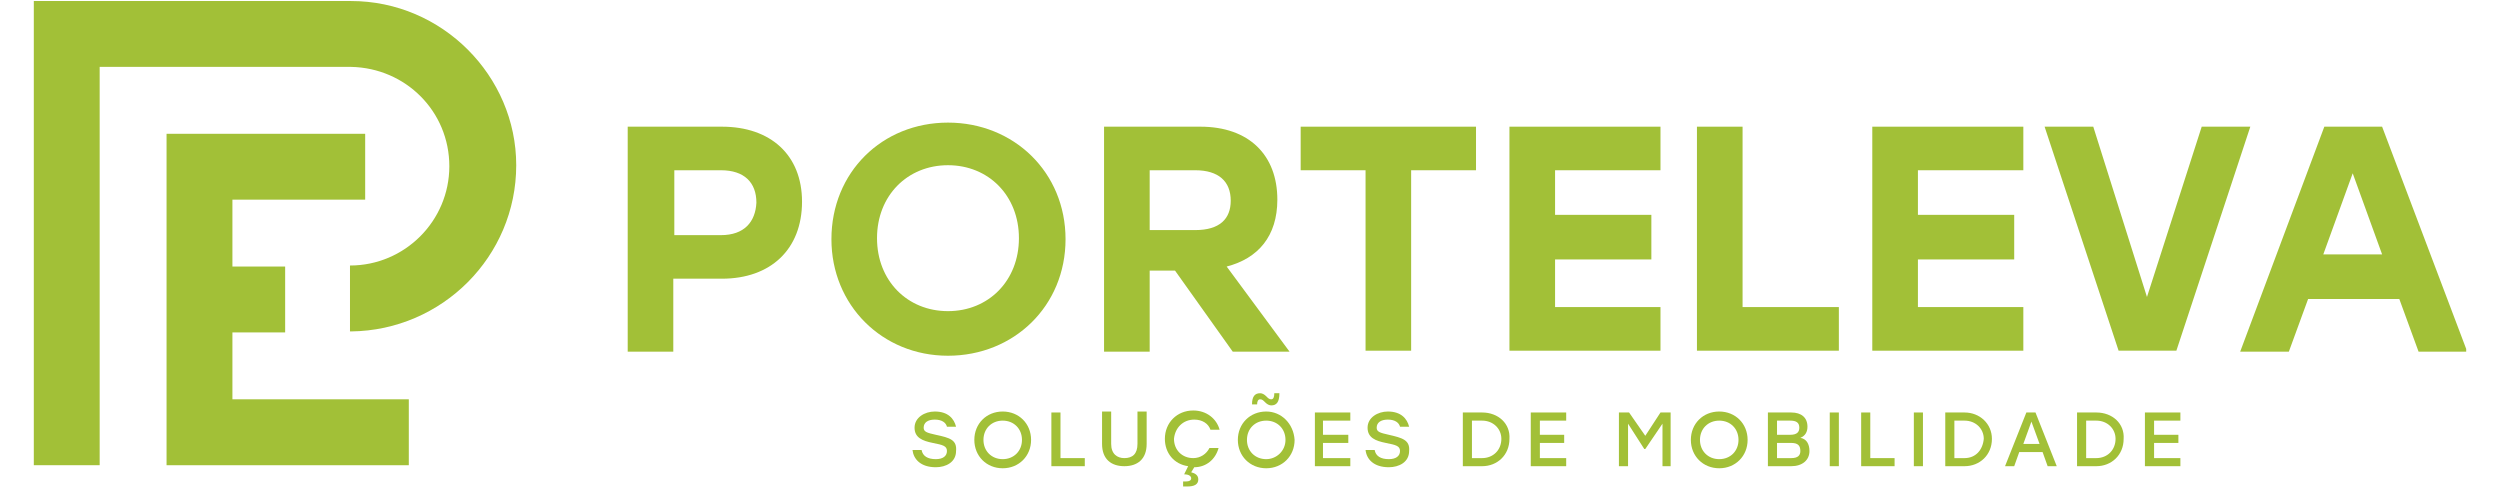 <?xml version="1.0" encoding="UTF-8"?>
<svg xmlns="http://www.w3.org/2000/svg" xmlns:xlink="http://www.w3.org/1999/xlink" width="240" zoomAndPan="magnify" viewBox="0 0 180 36" height="48" preserveAspectRatio="xMidYMid meet" version="1.0">
  <defs>
    <clipPath id="9c2b14d95d">
      <path d="M 161 9 L 177.566 9 L 177.566 26 L 161 26 Z M 161 9 " clip-rule="nonzero"></path>
    </clipPath>
    <clipPath id="c95d9073b1">
      <path d="M 83 29 L 88 29 L 88 35.027 L 83 35.027 Z M 83 29 " clip-rule="nonzero"></path>
    </clipPath>
    <clipPath id="4b226072e6">
      <path d="M 2.434 0 L 38 0 L 38 34 L 2.434 34 Z M 2.434 0 " clip-rule="nonzero"></path>
    </clipPath>
  </defs>
  <path fill="#a2c037" d="M 51.98 9.121 L 45.195 9.121 L 45.195 25.32 L 48.477 25.32 L 48.477 20.066 L 51.98 20.066 C 55.484 20.066 57.746 17.953 57.746 14.523 C 57.746 11.164 55.484 9.121 51.98 9.121 M 51.906 16.93 L 48.551 16.93 L 48.551 12.258 L 51.906 12.258 C 53.586 12.258 54.461 13.137 54.461 14.594 C 54.391 15.98 53.586 16.93 51.906 16.93 " fill-opacity="1" fill-rule="nonzero"></path>
  <path fill="#a2c037" d="M 68.254 8.828 C 63.512 8.828 59.863 12.406 59.863 17.223 C 59.863 21.965 63.512 25.613 68.254 25.613 C 72.996 25.613 76.719 22.039 76.719 17.223 C 76.719 12.406 72.996 8.828 68.254 8.828 M 68.254 22.402 C 65.336 22.402 63.145 20.215 63.145 17.148 C 63.145 14.082 65.336 11.895 68.254 11.895 C 71.172 11.895 73.363 14.082 73.363 17.148 C 73.363 20.215 71.172 22.402 68.254 22.402 " fill-opacity="1" fill-rule="nonzero"></path>
  <path fill="#a2c037" d="M 88.32 19.191 C 90.582 18.609 91.969 17.004 91.969 14.375 C 91.969 11.164 89.926 9.121 86.426 9.121 L 79.492 9.121 L 79.492 25.32 L 82.777 25.32 L 82.777 19.484 L 84.602 19.484 L 88.758 25.32 L 92.848 25.32 Z M 86.059 16.566 L 82.777 16.566 L 82.777 12.258 L 86.059 12.258 C 87.738 12.258 88.613 13.062 88.613 14.449 C 88.613 15.762 87.812 16.566 86.059 16.566 " fill-opacity="1" fill-rule="nonzero"></path>
  <path fill="#a2c037" d="M 106.273 9.121 L 93.648 9.121 L 93.648 12.258 L 98.32 12.258 L 98.32 25.25 L 101.602 25.25 L 101.602 12.258 L 106.273 12.258 Z M 106.273 9.121 " fill-opacity="1" fill-rule="nonzero"></path>
  <path fill="#a2c037" d="M 119.555 22.109 L 111.965 22.109 L 111.965 18.68 L 118.898 18.68 L 118.898 15.469 L 111.965 15.469 L 111.965 12.258 L 119.555 12.258 L 119.555 9.121 L 108.68 9.121 L 108.68 25.25 L 119.555 25.25 Z M 119.555 22.109 " fill-opacity="1" fill-rule="nonzero"></path>
  <path fill="#a2c037" d="M 125.465 9.121 L 122.18 9.121 L 122.18 25.25 L 132.398 25.25 L 132.398 22.109 L 125.465 22.109 Z M 125.465 9.121 " fill-opacity="1" fill-rule="nonzero"></path>
  <path fill="#a2c037" d="M 145.68 22.109 L 138.09 22.109 L 138.09 18.68 L 145.023 18.68 L 145.023 15.469 L 138.09 15.469 L 138.09 12.258 L 145.68 12.258 L 145.68 9.121 L 134.805 9.121 L 134.805 25.25 L 145.68 25.25 Z M 145.68 22.109 " fill-opacity="1" fill-rule="nonzero"></path>
  <path fill="#a2c037" d="M 156.699 25.25 L 162.023 9.121 L 158.523 9.121 L 154.582 21.383 L 150.715 9.121 L 147.211 9.121 L 152.539 25.25 Z M 156.699 25.25 " fill-opacity="1" fill-rule="nonzero"></path>
  <g clip-path="url(#9c2b14d95d)">
    <path fill="#a2c037" d="M 171.512 9.121 L 167.352 9.121 L 161.293 25.32 L 164.797 25.32 L 166.184 21.527 L 172.75 21.527 L 174.137 25.32 L 177.641 25.32 Z M 167.277 18.316 L 169.395 12.477 L 171.512 18.316 Z M 167.277 18.316 " fill-opacity="1" fill-rule="nonzero"></path>
  </g>
  <path fill="#a2c037" d="M 67.379 31.305 C 66.723 31.16 66.504 31.086 66.504 30.793 C 66.504 30.43 66.793 30.211 67.305 30.211 C 67.816 30.211 68.109 30.43 68.18 30.723 L 68.836 30.723 C 68.691 30.137 68.254 29.629 67.305 29.629 C 66.574 29.629 65.848 30.066 65.848 30.793 C 65.848 31.523 66.43 31.742 67.16 31.891 C 67.891 32.035 68.18 32.109 68.18 32.473 C 68.18 32.836 67.891 33.059 67.379 33.059 C 66.793 33.059 66.43 32.836 66.355 32.398 L 65.699 32.398 C 65.773 33.059 66.285 33.641 67.379 33.641 C 68.109 33.641 68.836 33.277 68.836 32.473 C 68.91 31.672 68.398 31.523 67.379 31.305 " fill-opacity="1" fill-rule="nonzero"></path>
  <path fill="#a2c037" d="M 72.195 29.629 C 71.027 29.629 70.152 30.504 70.152 31.672 C 70.152 32.836 71.027 33.715 72.195 33.715 C 73.363 33.715 74.238 32.836 74.238 31.672 C 74.238 30.504 73.363 29.629 72.195 29.629 M 72.195 33.059 C 71.391 33.059 70.809 32.473 70.809 31.672 C 70.809 30.867 71.391 30.285 72.195 30.285 C 72.996 30.285 73.582 30.867 73.582 31.672 C 73.582 32.473 72.996 33.059 72.195 33.059 " fill-opacity="1" fill-rule="nonzero"></path>
  <path fill="#a2c037" d="M 76.355 29.699 L 75.699 29.699 L 75.699 33.566 L 78.105 33.566 L 78.105 32.984 L 76.355 32.984 Z M 76.355 29.699 " fill-opacity="1" fill-rule="nonzero"></path>
  <path fill="#a2c037" d="M 81.898 31.961 C 81.898 32.691 81.535 32.984 80.953 32.984 C 80.441 32.984 80.004 32.691 80.004 31.961 L 80.004 29.629 L 79.348 29.629 L 79.348 31.961 C 79.348 33.059 80.004 33.566 80.953 33.566 C 81.898 33.566 82.559 33.059 82.559 31.961 L 82.559 29.629 L 81.898 29.629 Z M 81.898 31.961 " fill-opacity="1" fill-rule="nonzero"></path>
  <g clip-path="url(#c95d9073b1)">
    <path fill="#a2c037" d="M 85.988 30.211 C 86.57 30.211 87.008 30.504 87.152 30.941 L 87.812 30.941 C 87.594 30.137 86.863 29.555 85.914 29.555 C 84.746 29.555 83.871 30.43 83.871 31.598 C 83.871 32.617 84.527 33.422 85.547 33.566 L 85.258 34.152 C 85.621 34.152 85.766 34.297 85.766 34.441 C 85.766 34.59 85.621 34.664 85.402 34.664 C 85.258 34.664 85.184 34.664 85.184 34.664 L 85.184 35.027 C 85.258 35.027 85.402 35.027 85.477 35.027 C 85.988 35.027 86.277 34.883 86.277 34.516 C 86.277 34.223 86.059 34.078 85.766 34.004 L 85.988 33.641 C 86.863 33.641 87.52 33.059 87.738 32.254 L 87.082 32.254 C 86.863 32.691 86.426 32.984 85.914 32.984 C 85.109 32.984 84.527 32.398 84.527 31.598 C 84.602 30.793 85.184 30.211 85.988 30.211 " fill-opacity="1" fill-rule="nonzero"></path>
  </g>
  <path fill="#a2c037" d="M 91.168 29.629 C 90 29.629 89.125 30.504 89.125 31.672 C 89.125 32.836 90 33.715 91.168 33.715 C 92.336 33.715 93.211 32.836 93.211 31.672 C 93.137 30.504 92.262 29.629 91.168 29.629 M 91.168 33.059 C 90.363 33.059 89.781 32.473 89.781 31.672 C 89.781 30.867 90.363 30.285 91.168 30.285 C 91.969 30.285 92.555 30.867 92.555 31.672 C 92.555 32.473 91.898 33.059 91.168 33.059 " fill-opacity="1" fill-rule="nonzero"></path>
  <path fill="#a2c037" d="M 91.531 28.75 C 91.387 28.75 91.312 28.68 91.168 28.531 C 91.023 28.387 90.875 28.312 90.73 28.312 C 90.363 28.312 90.145 28.531 90.145 29.117 L 90.512 29.117 C 90.512 28.898 90.582 28.75 90.73 28.75 C 90.875 28.75 90.949 28.824 91.094 28.969 C 91.242 29.117 91.387 29.188 91.531 29.188 C 91.898 29.188 92.117 28.969 92.117 28.312 L 91.75 28.312 C 91.75 28.605 91.68 28.75 91.531 28.75 " fill-opacity="1" fill-rule="nonzero"></path>
  <path fill="#a2c037" d="M 94.672 33.566 L 97.223 33.566 L 97.223 32.984 L 95.254 32.984 L 95.254 31.891 L 97.078 31.891 L 97.078 31.305 L 95.254 31.305 L 95.254 30.285 L 97.223 30.285 L 97.223 29.699 L 94.672 29.699 Z M 94.672 33.566 " fill-opacity="1" fill-rule="nonzero"></path>
  <path fill="#a2c037" d="M 99.996 31.305 C 99.34 31.16 99.121 31.086 99.121 30.793 C 99.121 30.43 99.414 30.211 99.926 30.211 C 100.434 30.211 100.727 30.43 100.801 30.723 L 101.457 30.723 C 101.312 30.137 100.871 29.629 99.926 29.629 C 99.195 29.629 98.465 30.066 98.465 30.793 C 98.465 31.523 99.047 31.742 99.777 31.891 C 100.508 32.035 100.801 32.109 100.801 32.473 C 100.801 32.836 100.508 33.059 99.996 33.059 C 99.414 33.059 99.047 32.836 98.977 32.398 L 98.32 32.398 C 98.391 33.059 98.902 33.641 99.996 33.641 C 100.727 33.641 101.457 33.277 101.457 32.473 C 101.531 31.672 100.945 31.523 99.996 31.305 " fill-opacity="1" fill-rule="nonzero"></path>
  <path fill="#a2c037" d="M 106.711 29.699 L 105.324 29.699 L 105.324 33.566 L 106.711 33.566 C 107.805 33.566 108.68 32.766 108.68 31.598 C 108.754 30.504 107.879 29.699 106.711 29.699 M 106.711 32.984 L 105.98 32.984 L 105.98 30.285 L 106.711 30.285 C 107.512 30.285 108.098 30.867 108.098 31.598 C 108.098 32.398 107.512 32.984 106.711 32.984 " fill-opacity="1" fill-rule="nonzero"></path>
  <path fill="#a2c037" d="M 110.215 33.566 L 112.766 33.566 L 112.766 32.984 L 110.871 32.984 L 110.871 31.891 L 112.621 31.891 L 112.621 31.305 L 110.871 31.305 L 110.871 30.285 L 112.766 30.285 L 112.766 29.699 L 110.215 29.699 Z M 110.215 33.566 " fill-opacity="1" fill-rule="nonzero"></path>
  <path fill="#a2c037" d="M 118.461 31.379 L 117.293 29.699 L 116.562 29.699 L 116.562 33.566 L 117.219 33.566 L 117.219 30.504 L 118.387 32.328 L 118.461 32.328 L 119.699 30.504 L 119.699 33.566 L 120.285 33.566 L 120.285 29.699 L 119.555 29.699 Z M 118.461 31.379 " fill-opacity="1" fill-rule="nonzero"></path>
  <path fill="#a2c037" d="M 123.785 29.629 C 122.617 29.629 121.742 30.504 121.742 31.672 C 121.742 32.836 122.617 33.715 123.785 33.715 C 124.953 33.715 125.828 32.836 125.828 31.672 C 125.828 30.504 124.953 29.629 123.785 29.629 M 123.785 33.059 C 122.984 33.059 122.398 32.473 122.398 31.672 C 122.398 30.867 122.984 30.285 123.785 30.285 C 124.59 30.285 125.172 30.867 125.172 31.672 C 125.172 32.473 124.59 33.059 123.785 33.059 " fill-opacity="1" fill-rule="nonzero"></path>
  <path fill="#a2c037" d="M 129.625 31.523 C 129.988 31.379 130.137 31.086 130.137 30.723 C 130.137 30.066 129.699 29.699 128.969 29.699 L 127.289 29.699 L 127.289 33.566 L 128.969 33.566 C 129.77 33.566 130.281 33.129 130.281 32.473 C 130.281 31.961 130.062 31.598 129.625 31.523 M 127.945 30.285 L 128.895 30.285 C 129.332 30.285 129.551 30.43 129.551 30.793 C 129.551 31.086 129.406 31.305 128.895 31.305 L 127.945 31.305 Z M 128.969 32.984 L 127.945 32.984 L 127.945 31.891 L 128.969 31.891 C 129.477 31.891 129.625 32.109 129.625 32.473 C 129.625 32.766 129.477 32.984 128.969 32.984 " fill-opacity="1" fill-rule="nonzero"></path>
  <path fill="#a2c037" d="M 131.742 29.699 L 132.398 29.699 L 132.398 33.566 L 131.742 33.566 Z M 131.742 29.699 " fill-opacity="1" fill-rule="nonzero"></path>
  <path fill="#a2c037" d="M 134.66 29.699 L 134.004 29.699 L 134.004 33.566 L 136.41 33.566 L 136.41 32.984 L 134.66 32.984 Z M 134.66 29.699 " fill-opacity="1" fill-rule="nonzero"></path>
  <path fill="#a2c037" d="M 137.797 29.699 L 138.453 29.699 L 138.453 33.566 L 137.797 33.566 Z M 137.797 29.699 " fill-opacity="1" fill-rule="nonzero"></path>
  <path fill="#a2c037" d="M 141.445 29.699 L 140.059 29.699 L 140.059 33.566 L 141.445 33.566 C 142.539 33.566 143.418 32.766 143.418 31.598 C 143.418 30.504 142.539 29.699 141.445 29.699 M 141.445 32.984 L 140.715 32.984 L 140.715 30.285 L 141.445 30.285 C 142.25 30.285 142.832 30.867 142.832 31.598 C 142.758 32.398 142.25 32.984 141.445 32.984 " fill-opacity="1" fill-rule="nonzero"></path>
  <path fill="#a2c037" d="M 145.898 29.699 L 144.363 33.566 L 145.023 33.566 L 145.387 32.547 L 147.066 32.547 L 147.43 33.566 L 148.086 33.566 L 146.555 29.699 Z M 145.68 31.961 L 146.262 30.355 L 146.848 31.961 Z M 145.68 31.961 " fill-opacity="1" fill-rule="nonzero"></path>
  <path fill="#a2c037" d="M 150.934 29.699 L 149.547 29.699 L 149.547 33.566 L 150.934 33.566 C 152.027 33.566 152.902 32.766 152.902 31.598 C 152.977 30.504 152.102 29.699 150.934 29.699 M 150.934 32.984 L 150.203 32.984 L 150.203 30.285 L 150.934 30.285 C 151.734 30.285 152.32 30.867 152.32 31.598 C 152.32 32.398 151.734 32.984 150.934 32.984 " fill-opacity="1" fill-rule="nonzero"></path>
  <path fill="#a2c037" d="M 154.434 33.566 L 156.988 33.566 L 156.988 32.984 L 155.094 32.984 L 155.094 31.891 L 156.844 31.891 L 156.844 31.305 L 155.094 31.305 L 155.094 30.285 L 156.988 30.285 L 156.988 29.699 L 154.434 29.699 Z M 154.434 33.566 " fill-opacity="1" fill-rule="nonzero"></path>
  <path fill="#a2c037" d="M 16.734 23.934 L 20.531 23.934 L 20.531 19.191 L 16.734 19.191 L 16.734 14.375 L 26.293 14.375 L 26.293 9.633 L 11.992 9.633 L 11.992 33.496 L 29.434 33.496 L 29.434 28.75 L 16.734 28.75 Z M 16.734 23.934 " fill-opacity="1" fill-rule="nonzero"></path>
  <g clip-path="url(#4b226072e6)">
    <path fill="#a2c037" d="M 25.273 0.074 L 2.434 0.074 L 2.434 33.496 L 7.176 33.496 L 7.176 4.816 L 25.273 4.816 C 29.215 4.891 32.352 8.027 32.352 11.969 C 32.352 15.906 29.141 19.117 25.199 19.117 L 25.199 23.863 L 25.273 23.863 C 31.84 23.789 37.168 18.461 37.168 11.895 C 37.168 5.473 31.84 0.074 25.273 0.074 " fill-opacity="1" fill-rule="nonzero"></path>
  </g>
</svg>
